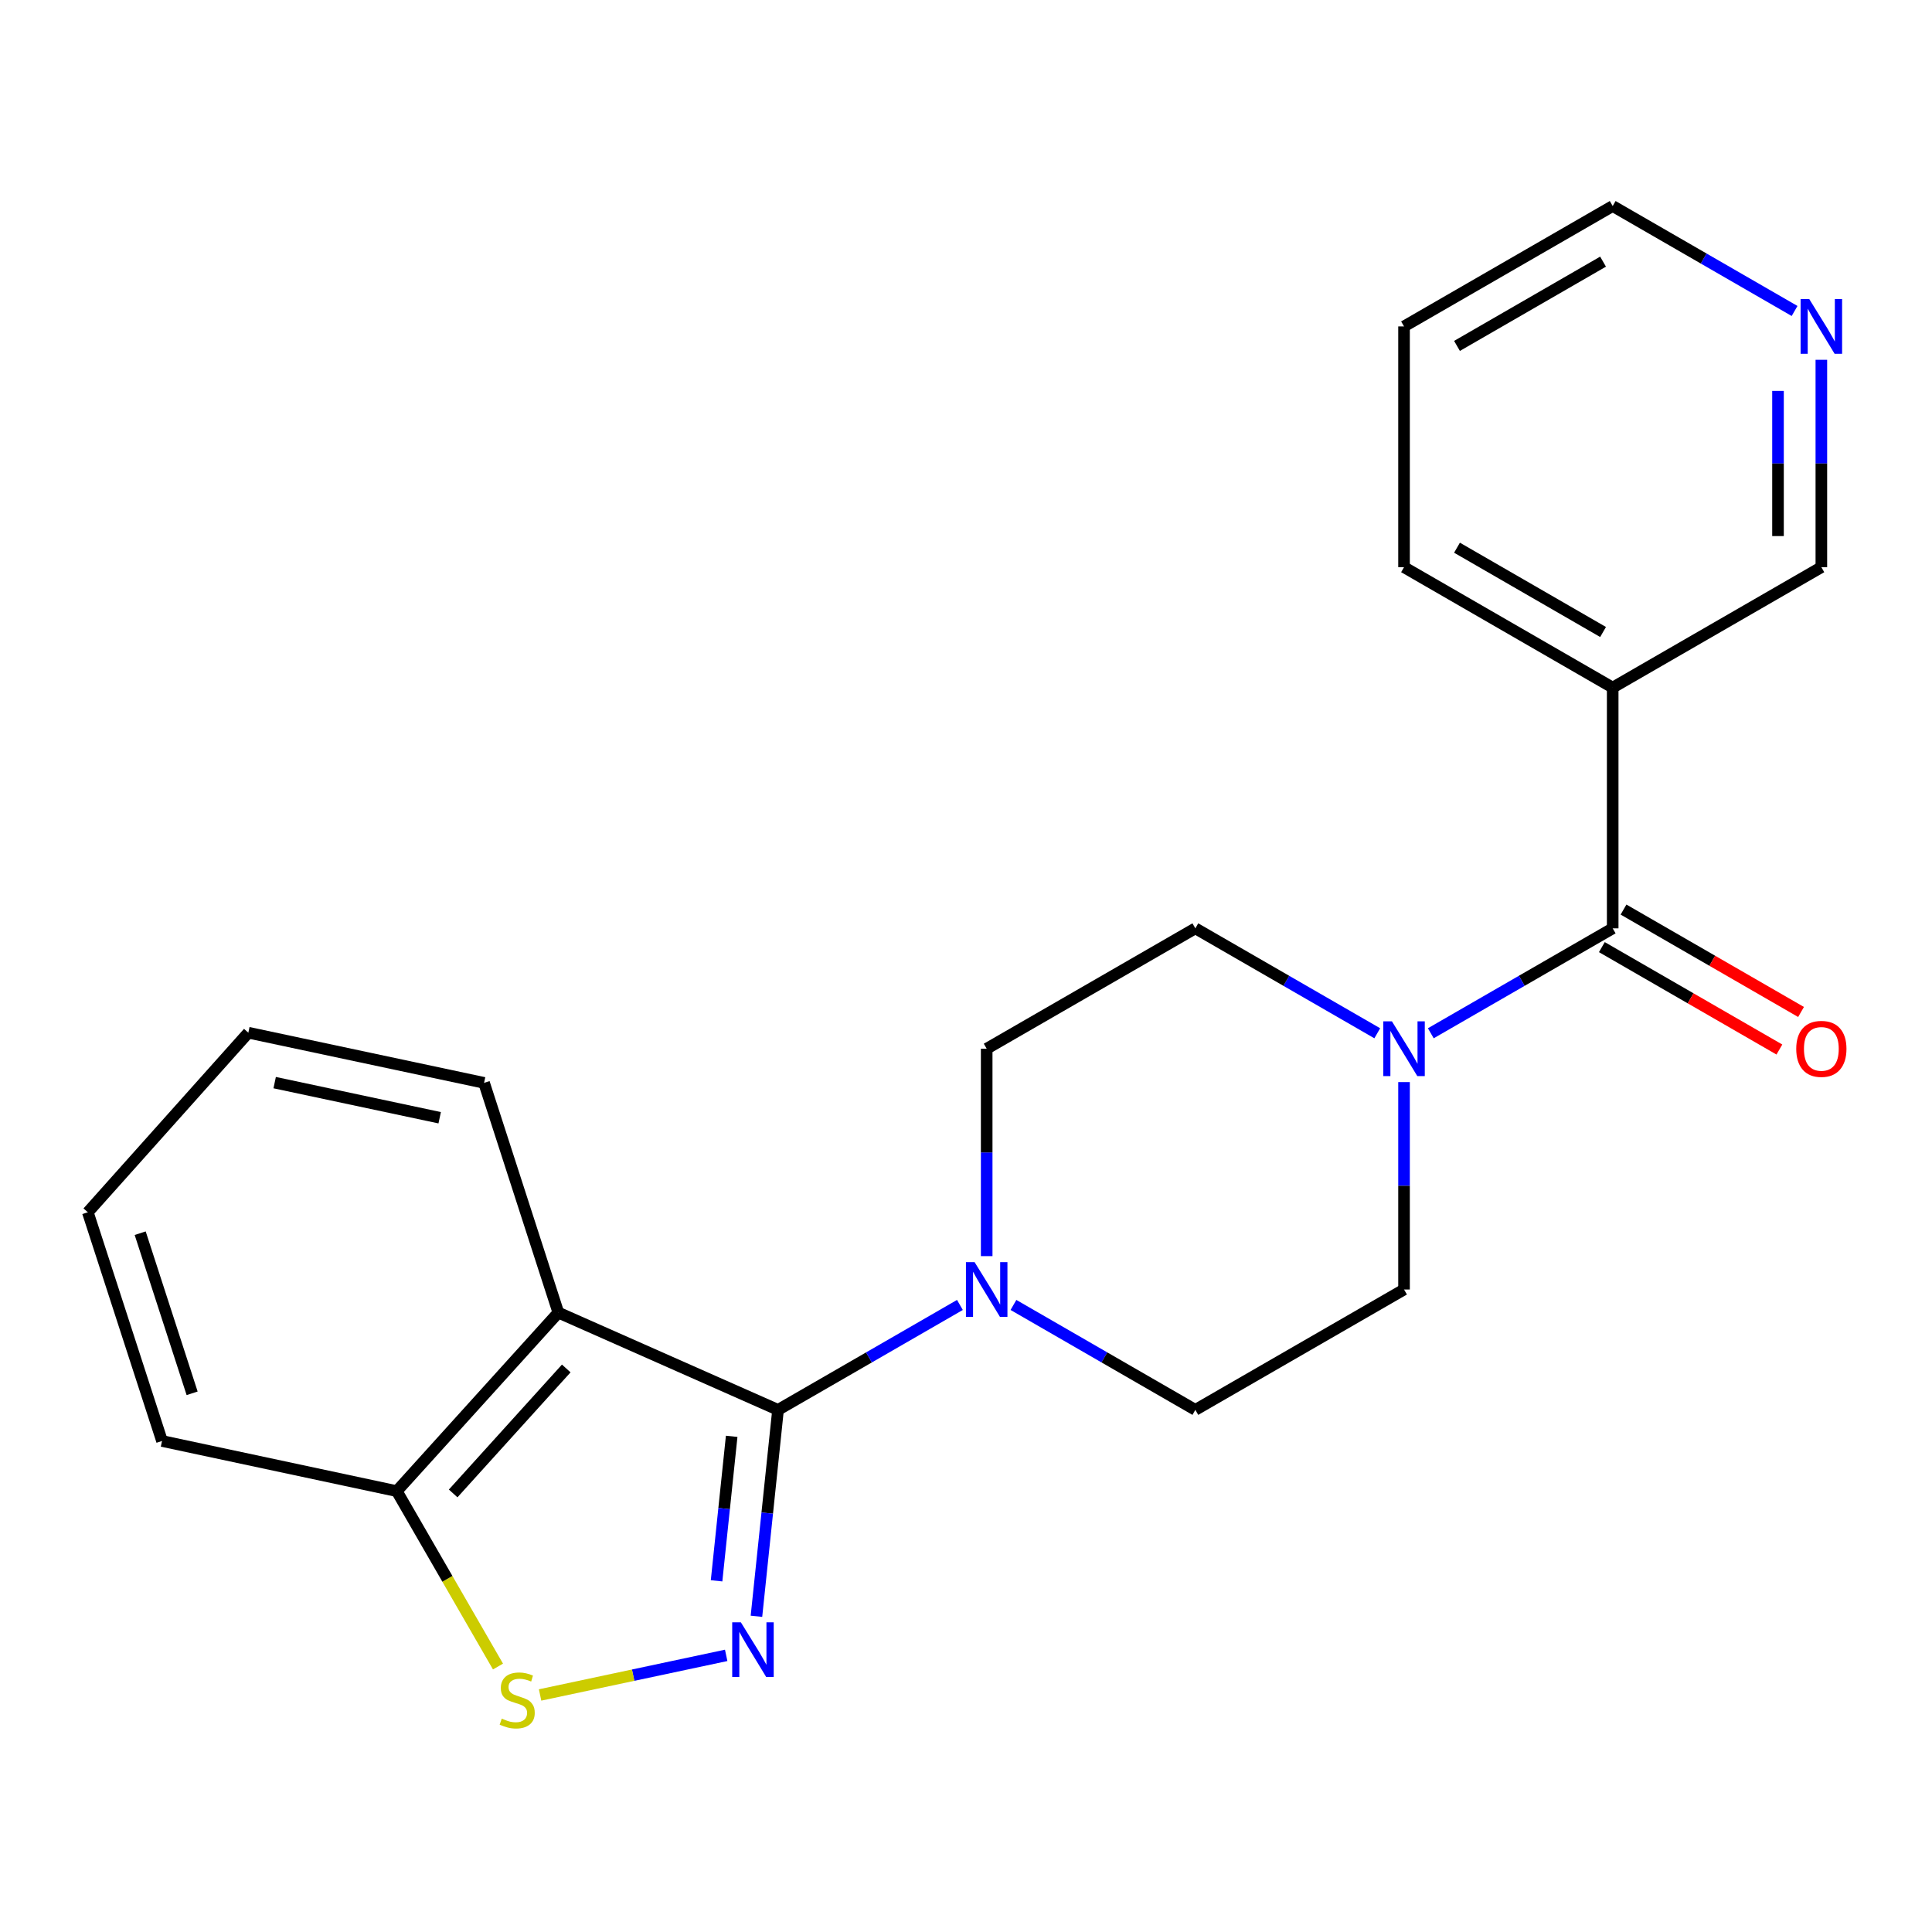 <?xml version='1.0' encoding='iso-8859-1'?>
<svg version='1.1' baseProfile='full'
              xmlns='http://www.w3.org/2000/svg'
                      xmlns:rdkit='http://www.rdkit.org/xml'
                      xmlns:xlink='http://www.w3.org/1999/xlink'
                  xml:space='preserve'
width='1000px' height='1000px' viewBox='0 0 1000 1000'>
<!-- END OF HEADER -->
<rect style='opacity:1.0;fill:#FFFFFF;stroke:none' width='1000' height='1000' x='0' y='0'> </rect>
<path class='bond-0' d='M 402.706,729.748 L 397.121,783.168' style='fill:none;fill-rule:evenodd;stroke:#000000;stroke-width:6px;stroke-linecap:butt;stroke-linejoin:miter;stroke-opacity:1' />
<path class='bond-0' d='M 397.121,783.168 L 391.536,836.588' style='fill:none;fill-rule:evenodd;stroke:#0000FF;stroke-width:6px;stroke-linecap:butt;stroke-linejoin:miter;stroke-opacity:1' />
<path class='bond-0' d='M 378.715,743.44 L 374.805,780.834' style='fill:none;fill-rule:evenodd;stroke:#000000;stroke-width:6px;stroke-linecap:butt;stroke-linejoin:miter;stroke-opacity:1' />
<path class='bond-0' d='M 374.805,780.834 L 370.895,818.229' style='fill:none;fill-rule:evenodd;stroke:#0000FF;stroke-width:6px;stroke-linecap:butt;stroke-linejoin:miter;stroke-opacity:1' />
<path class='bond-1' d='M 402.706,729.748 L 288.995,679.399' style='fill:none;fill-rule:evenodd;stroke:#000000;stroke-width:6px;stroke-linecap:butt;stroke-linejoin:miter;stroke-opacity:1' />
<path class='bond-3' d='M 402.706,729.748 L 449.779,702.593' style='fill:none;fill-rule:evenodd;stroke:#000000;stroke-width:6px;stroke-linecap:butt;stroke-linejoin:miter;stroke-opacity:1' />
<path class='bond-3' d='M 449.779,702.593 L 496.851,675.438' style='fill:none;fill-rule:evenodd;stroke:#0000FF;stroke-width:6px;stroke-linecap:butt;stroke-linejoin:miter;stroke-opacity:1' />
<path class='bond-4' d='M 375.871,856.817 L 327.71,867.065' style='fill:none;fill-rule:evenodd;stroke:#0000FF;stroke-width:6px;stroke-linecap:butt;stroke-linejoin:miter;stroke-opacity:1' />
<path class='bond-4' d='M 327.71,867.065 L 279.549,877.313' style='fill:none;fill-rule:evenodd;stroke:#CCCC00;stroke-width:6px;stroke-linecap:butt;stroke-linejoin:miter;stroke-opacity:1' />
<path class='bond-7' d='M 288.995,679.399 L 205.376,771.807' style='fill:none;fill-rule:evenodd;stroke:#000000;stroke-width:6px;stroke-linecap:butt;stroke-linejoin:miter;stroke-opacity:1' />
<path class='bond-7' d='M 293.09,708.315 L 234.556,773.001' style='fill:none;fill-rule:evenodd;stroke:#000000;stroke-width:6px;stroke-linecap:butt;stroke-linejoin:miter;stroke-opacity:1' />
<path class='bond-15' d='M 288.995,679.399 L 250.551,560.489' style='fill:none;fill-rule:evenodd;stroke:#000000;stroke-width:6px;stroke-linecap:butt;stroke-linejoin:miter;stroke-opacity:1' />
<path class='bond-2' d='M 834.727,480.51 L 787.655,507.665' style='fill:none;fill-rule:evenodd;stroke:#000000;stroke-width:6px;stroke-linecap:butt;stroke-linejoin:miter;stroke-opacity:1' />
<path class='bond-2' d='M 787.655,507.665 L 740.582,534.819' style='fill:none;fill-rule:evenodd;stroke:#0000FF;stroke-width:6px;stroke-linecap:butt;stroke-linejoin:miter;stroke-opacity:1' />
<path class='bond-6' d='M 834.727,480.51 L 834.727,355.904' style='fill:none;fill-rule:evenodd;stroke:#000000;stroke-width:6px;stroke-linecap:butt;stroke-linejoin:miter;stroke-opacity:1' />
<path class='bond-12' d='M 829.121,490.228 L 875.064,516.731' style='fill:none;fill-rule:evenodd;stroke:#000000;stroke-width:6px;stroke-linecap:butt;stroke-linejoin:miter;stroke-opacity:1' />
<path class='bond-12' d='M 875.064,516.731 L 921.006,543.234' style='fill:none;fill-rule:evenodd;stroke:#FF0000;stroke-width:6px;stroke-linecap:butt;stroke-linejoin:miter;stroke-opacity:1' />
<path class='bond-12' d='M 840.333,470.792 L 886.276,497.295' style='fill:none;fill-rule:evenodd;stroke:#000000;stroke-width:6px;stroke-linecap:butt;stroke-linejoin:miter;stroke-opacity:1' />
<path class='bond-12' d='M 886.276,497.295 L 932.218,523.798' style='fill:none;fill-rule:evenodd;stroke:#FF0000;stroke-width:6px;stroke-linecap:butt;stroke-linejoin:miter;stroke-opacity:1' />
<path class='bond-8' d='M 524.566,675.438 L 571.638,702.593' style='fill:none;fill-rule:evenodd;stroke:#0000FF;stroke-width:6px;stroke-linecap:butt;stroke-linejoin:miter;stroke-opacity:1' />
<path class='bond-8' d='M 571.638,702.593 L 618.711,729.748' style='fill:none;fill-rule:evenodd;stroke:#000000;stroke-width:6px;stroke-linecap:butt;stroke-linejoin:miter;stroke-opacity:1' />
<path class='bond-9' d='M 510.709,650.169 L 510.709,596.491' style='fill:none;fill-rule:evenodd;stroke:#0000FF;stroke-width:6px;stroke-linecap:butt;stroke-linejoin:miter;stroke-opacity:1' />
<path class='bond-9' d='M 510.709,596.491 L 510.709,542.813' style='fill:none;fill-rule:evenodd;stroke:#000000;stroke-width:6px;stroke-linecap:butt;stroke-linejoin:miter;stroke-opacity:1' />
<path class='bond-22' d='M 257.758,862.596 L 231.567,817.201' style='fill:none;fill-rule:evenodd;stroke:#CCCC00;stroke-width:6px;stroke-linecap:butt;stroke-linejoin:miter;stroke-opacity:1' />
<path class='bond-22' d='M 231.567,817.201 L 205.376,771.807' style='fill:none;fill-rule:evenodd;stroke:#000000;stroke-width:6px;stroke-linecap:butt;stroke-linejoin:miter;stroke-opacity:1' />
<path class='bond-5' d='M 712.868,534.82 L 665.789,507.665' style='fill:none;fill-rule:evenodd;stroke:#0000FF;stroke-width:6px;stroke-linecap:butt;stroke-linejoin:miter;stroke-opacity:1' />
<path class='bond-5' d='M 665.789,507.665 L 618.711,480.51' style='fill:none;fill-rule:evenodd;stroke:#000000;stroke-width:6px;stroke-linecap:butt;stroke-linejoin:miter;stroke-opacity:1' />
<path class='bond-23' d='M 726.725,560.089 L 726.725,613.767' style='fill:none;fill-rule:evenodd;stroke:#0000FF;stroke-width:6px;stroke-linecap:butt;stroke-linejoin:miter;stroke-opacity:1' />
<path class='bond-23' d='M 726.725,613.767 L 726.725,667.444' style='fill:none;fill-rule:evenodd;stroke:#000000;stroke-width:6px;stroke-linecap:butt;stroke-linejoin:miter;stroke-opacity:1' />
<path class='bond-14' d='M 834.727,355.904 L 942.729,293.576' style='fill:none;fill-rule:evenodd;stroke:#000000;stroke-width:6px;stroke-linecap:butt;stroke-linejoin:miter;stroke-opacity:1' />
<path class='bond-16' d='M 834.727,355.904 L 726.725,293.576' style='fill:none;fill-rule:evenodd;stroke:#000000;stroke-width:6px;stroke-linecap:butt;stroke-linejoin:miter;stroke-opacity:1' />
<path class='bond-16' d='M 829.742,327.121 L 754.141,283.491' style='fill:none;fill-rule:evenodd;stroke:#000000;stroke-width:6px;stroke-linecap:butt;stroke-linejoin:miter;stroke-opacity:1' />
<path class='bond-18' d='M 205.376,771.807 L 83.861,745.853' style='fill:none;fill-rule:evenodd;stroke:#000000;stroke-width:6px;stroke-linecap:butt;stroke-linejoin:miter;stroke-opacity:1' />
<path class='bond-11' d='M 618.711,729.748 L 726.725,667.444' style='fill:none;fill-rule:evenodd;stroke:#000000;stroke-width:6px;stroke-linecap:butt;stroke-linejoin:miter;stroke-opacity:1' />
<path class='bond-10' d='M 510.709,542.813 L 618.711,480.51' style='fill:none;fill-rule:evenodd;stroke:#000000;stroke-width:6px;stroke-linecap:butt;stroke-linejoin:miter;stroke-opacity:1' />
<path class='bond-13' d='M 942.729,186.233 L 942.729,239.904' style='fill:none;fill-rule:evenodd;stroke:#0000FF;stroke-width:6px;stroke-linecap:butt;stroke-linejoin:miter;stroke-opacity:1' />
<path class='bond-13' d='M 942.729,239.904 L 942.729,293.576' style='fill:none;fill-rule:evenodd;stroke:#000000;stroke-width:6px;stroke-linecap:butt;stroke-linejoin:miter;stroke-opacity:1' />
<path class='bond-13' d='M 920.291,202.334 L 920.291,239.904' style='fill:none;fill-rule:evenodd;stroke:#0000FF;stroke-width:6px;stroke-linecap:butt;stroke-linejoin:miter;stroke-opacity:1' />
<path class='bond-13' d='M 920.291,239.904 L 920.291,277.474' style='fill:none;fill-rule:evenodd;stroke:#000000;stroke-width:6px;stroke-linecap:butt;stroke-linejoin:miter;stroke-opacity:1' />
<path class='bond-25' d='M 928.872,160.962 L 881.8,133.802' style='fill:none;fill-rule:evenodd;stroke:#0000FF;stroke-width:6px;stroke-linecap:butt;stroke-linejoin:miter;stroke-opacity:1' />
<path class='bond-25' d='M 881.8,133.802 L 834.727,106.641' style='fill:none;fill-rule:evenodd;stroke:#000000;stroke-width:6px;stroke-linecap:butt;stroke-linejoin:miter;stroke-opacity:1' />
<path class='bond-20' d='M 250.551,560.489 L 128.538,534.524' style='fill:none;fill-rule:evenodd;stroke:#000000;stroke-width:6px;stroke-linecap:butt;stroke-linejoin:miter;stroke-opacity:1' />
<path class='bond-20' d='M 227.579,578.541 L 142.169,560.365' style='fill:none;fill-rule:evenodd;stroke:#000000;stroke-width:6px;stroke-linecap:butt;stroke-linejoin:miter;stroke-opacity:1' />
<path class='bond-19' d='M 726.725,293.576 L 726.725,168.957' style='fill:none;fill-rule:evenodd;stroke:#000000;stroke-width:6px;stroke-linecap:butt;stroke-linejoin:miter;stroke-opacity:1' />
<path class='bond-17' d='M 834.727,106.641 L 726.725,168.957' style='fill:none;fill-rule:evenodd;stroke:#000000;stroke-width:6px;stroke-linecap:butt;stroke-linejoin:miter;stroke-opacity:1' />
<path class='bond-17' d='M 829.741,135.424 L 754.139,179.045' style='fill:none;fill-rule:evenodd;stroke:#000000;stroke-width:6px;stroke-linecap:butt;stroke-linejoin:miter;stroke-opacity:1' />
<path class='bond-24' d='M 83.861,745.853 L 45.455,627.467' style='fill:none;fill-rule:evenodd;stroke:#000000;stroke-width:6px;stroke-linecap:butt;stroke-linejoin:miter;stroke-opacity:1' />
<path class='bond-24' d='M 99.443,721.171 L 72.559,638.301' style='fill:none;fill-rule:evenodd;stroke:#000000;stroke-width:6px;stroke-linecap:butt;stroke-linejoin:miter;stroke-opacity:1' />
<path class='bond-21' d='M 128.538,534.524 L 45.455,627.467' style='fill:none;fill-rule:evenodd;stroke:#000000;stroke-width:6px;stroke-linecap:butt;stroke-linejoin:miter;stroke-opacity:1' />
<path  class='atom-1' d='M 383.47 839.708
L 392.75 854.708
Q 393.67 856.188, 395.15 858.868
Q 396.63 861.548, 396.71 861.708
L 396.71 839.708
L 400.47 839.708
L 400.47 868.028
L 396.59 868.028
L 386.63 851.628
Q 385.47 849.708, 384.23 847.508
Q 383.03 845.308, 382.67 844.628
L 382.67 868.028
L 378.99 868.028
L 378.99 839.708
L 383.47 839.708
' fill='#0000FF'/>
<path  class='atom-4' d='M 504.449 653.284
L 513.729 668.284
Q 514.649 669.764, 516.129 672.444
Q 517.609 675.124, 517.689 675.284
L 517.689 653.284
L 521.449 653.284
L 521.449 681.604
L 517.569 681.604
L 507.609 665.204
Q 506.449 663.284, 505.209 661.084
Q 504.009 658.884, 503.649 658.204
L 503.649 681.604
L 499.969 681.604
L 499.969 653.284
L 504.449 653.284
' fill='#0000FF'/>
<path  class='atom-5' d='M 259.704 889.553
Q 260.024 889.673, 261.344 890.233
Q 262.664 890.793, 264.104 891.153
Q 265.584 891.473, 267.024 891.473
Q 269.704 891.473, 271.264 890.193
Q 272.824 888.873, 272.824 886.593
Q 272.824 885.033, 272.024 884.073
Q 271.264 883.113, 270.064 882.593
Q 268.864 882.073, 266.864 881.473
Q 264.344 880.713, 262.824 879.993
Q 261.344 879.273, 260.264 877.753
Q 259.224 876.233, 259.224 873.673
Q 259.224 870.113, 261.624 867.913
Q 264.064 865.713, 268.864 865.713
Q 272.144 865.713, 275.864 867.273
L 274.944 870.353
Q 271.544 868.953, 268.984 868.953
Q 266.224 868.953, 264.704 870.113
Q 263.184 871.233, 263.224 873.193
Q 263.224 874.713, 263.984 875.633
Q 264.784 876.553, 265.904 877.073
Q 267.064 877.593, 268.984 878.193
Q 271.544 878.993, 273.064 879.793
Q 274.584 880.593, 275.664 882.233
Q 276.784 883.833, 276.784 886.593
Q 276.784 890.513, 274.144 892.633
Q 271.544 894.713, 267.184 894.713
Q 264.664 894.713, 262.744 894.153
Q 260.864 893.633, 258.624 892.713
L 259.704 889.553
' fill='#CCCC00'/>
<path  class='atom-6' d='M 720.465 528.653
L 729.745 543.653
Q 730.665 545.133, 732.145 547.813
Q 733.625 550.493, 733.705 550.653
L 733.705 528.653
L 737.465 528.653
L 737.465 556.973
L 733.585 556.973
L 723.625 540.573
Q 722.465 538.653, 721.225 536.453
Q 720.025 534.253, 719.665 533.573
L 719.665 556.973
L 715.985 556.973
L 715.985 528.653
L 720.465 528.653
' fill='#0000FF'/>
<path  class='atom-13' d='M 929.729 542.893
Q 929.729 536.093, 933.089 532.293
Q 936.449 528.493, 942.729 528.493
Q 949.009 528.493, 952.369 532.293
Q 955.729 536.093, 955.729 542.893
Q 955.729 549.773, 952.329 553.693
Q 948.929 557.573, 942.729 557.573
Q 936.489 557.573, 933.089 553.693
Q 929.729 549.813, 929.729 542.893
M 942.729 554.373
Q 947.049 554.373, 949.369 551.493
Q 951.729 548.573, 951.729 542.893
Q 951.729 537.333, 949.369 534.533
Q 947.049 531.693, 942.729 531.693
Q 938.409 531.693, 936.049 534.493
Q 933.729 537.293, 933.729 542.893
Q 933.729 548.613, 936.049 551.493
Q 938.409 554.373, 942.729 554.373
' fill='#FF0000'/>
<path  class='atom-14' d='M 936.469 154.797
L 945.749 169.797
Q 946.669 171.277, 948.149 173.957
Q 949.629 176.637, 949.709 176.797
L 949.709 154.797
L 953.469 154.797
L 953.469 183.117
L 949.589 183.117
L 939.629 166.717
Q 938.469 164.797, 937.229 162.597
Q 936.029 160.397, 935.669 159.717
L 935.669 183.117
L 931.989 183.117
L 931.989 154.797
L 936.469 154.797
' fill='#0000FF'/>
</svg>
